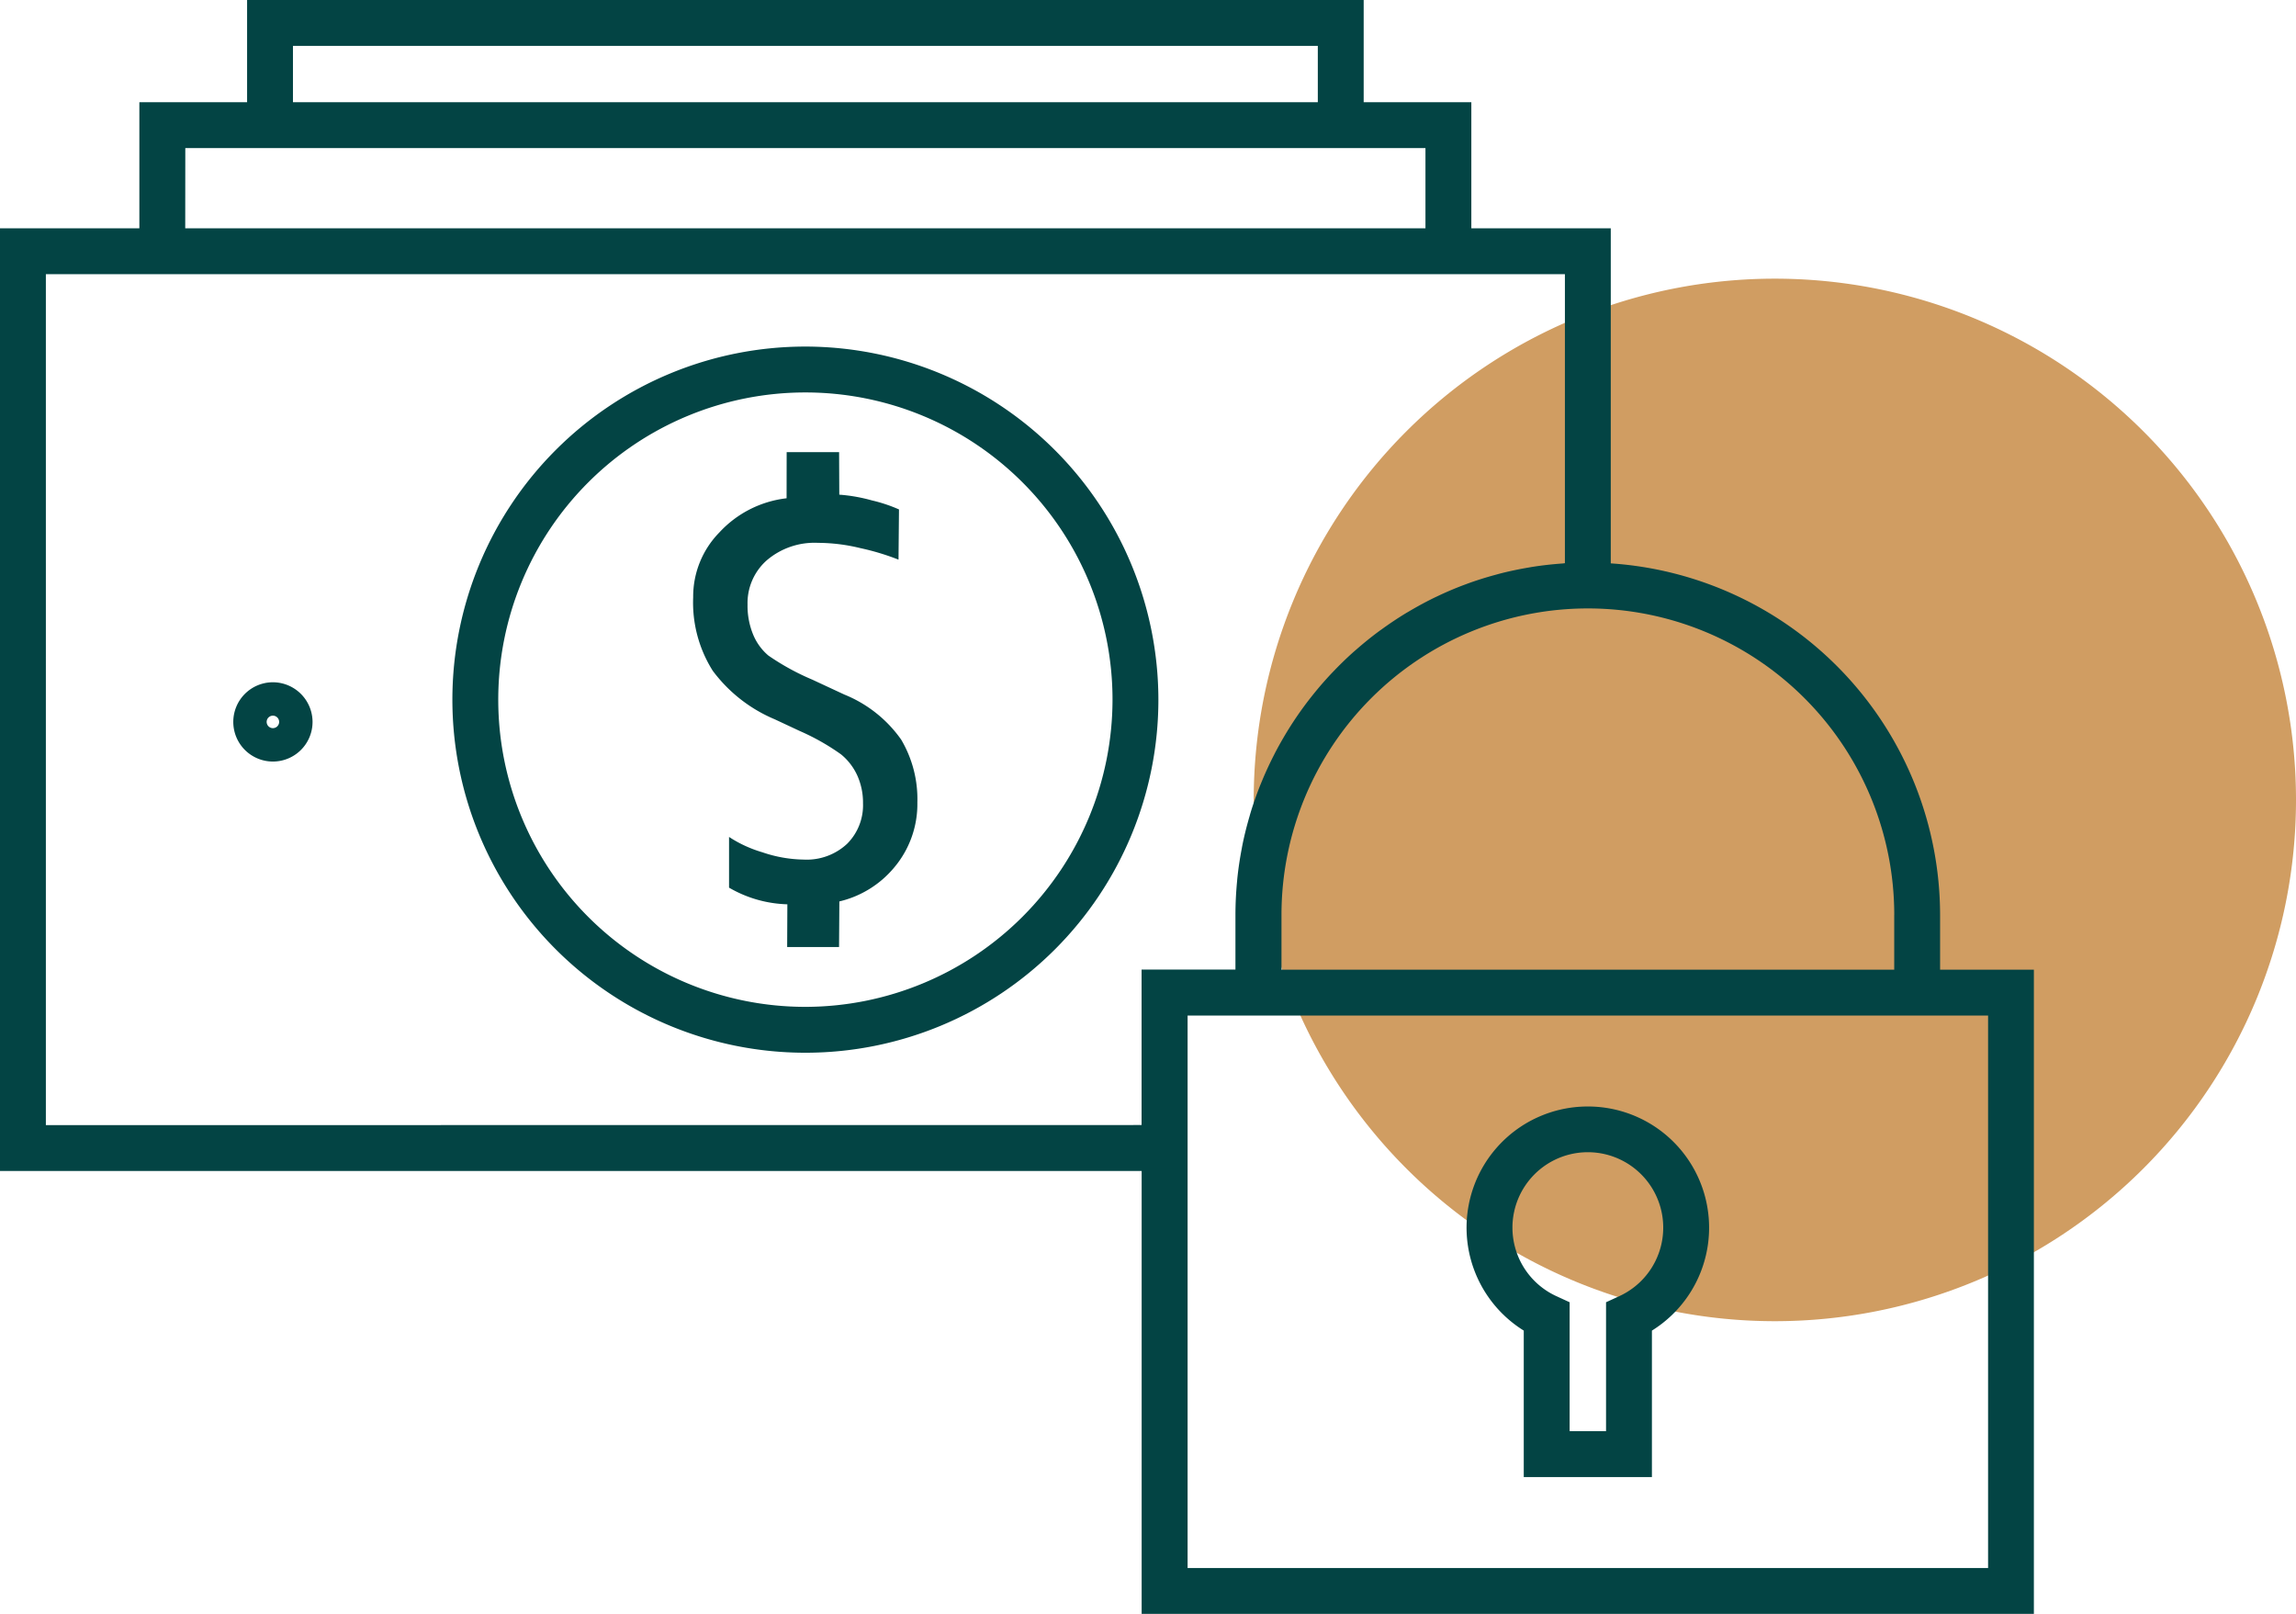 <svg xmlns="http://www.w3.org/2000/svg" width="150.169" height="105.53" viewBox="0 0 150.169 105.53"><defs><style>.a{fill:#d09d62;}.b{fill:#034444;}</style></defs><g transform="translate(-420.001 -4178)"><path class="a" d="M774.537,792.8a34.085,34.085,0,1,1-34.085-34.085A34.083,34.083,0,0,1,774.537,792.8" transform="translate(-204.367 3437.507)"/><path class="b" d="M1793.661,533.949a23.088,23.088,0,1,0,23.088,23.088A23.115,23.115,0,0,0,1793.661,533.949Zm0,43.176a20.088,20.088,0,1,1,20.088-20.088A20.111,20.111,0,0,1,1793.661,577.125Z" transform="translate(-1320.984 3666.713)"/><path class="b" d="M1796.212,556.705l-2.1-.977a15.994,15.994,0,0,1-2.87-1.574,3.571,3.571,0,0,1-1-1.377,4.938,4.938,0,0,1-.364-1.955,3.729,3.729,0,0,1,1.262-2.9,4.8,4.8,0,0,1,3.342-1.138,11.844,11.844,0,0,1,2.778.345,16.07,16.07,0,0,1,2.492.753l.031-3.283a9.934,9.934,0,0,0-1.777-.592,10.8,10.8,0,0,0-2.128-.374l-.012-2.781h-3.43l-.005,3.017a7.077,7.077,0,0,0-4.393,2.231,5.991,5.991,0,0,0-1.716,4.24,8.356,8.356,0,0,0,1.28,4.808,9.755,9.755,0,0,0,4.053,3.173l1.636.765a14.894,14.894,0,0,1,2.7,1.528,3.83,3.83,0,0,1,1.067,1.387,4.327,4.327,0,0,1,.372,1.813,3.568,3.568,0,0,1-1.039,2.648,3.874,3.874,0,0,1-2.854,1.032,8.684,8.684,0,0,1-2.7-.48,8.153,8.153,0,0,1-2.169-1l0,3.316a8,8,0,0,0,3.814,1.089l-.013,2.795h3.394l.02-2.983a6.647,6.647,0,0,0,3.547-2.172,6.437,6.437,0,0,0,1.555-4.3,7.645,7.645,0,0,0-1.058-4.107A8.383,8.383,0,0,0,1796.212,556.705Z" transform="translate(-1320.984 3666.713)"/><path class="b" d="M1758.835,555.9a2.592,2.592,0,1,0,2.592,2.592A2.6,2.6,0,0,0,1758.835,555.9Zm0,3a.408.408,0,1,1,.407-.408A.408.408,0,0,1,1758.835,558.9Z" transform="translate(-1320.984 3666.713)"/><path class="b" d="M1867.876,574.694v-3.583a23.066,23.066,0,0,0-21.539-22.985v-21.91h-9.12v-8.246h-7.041v-6.682h-73.03v6.682H1750.1v8.246h-9.12v61.642h74.674v28.959h58.356V574.694Zm-3-3.583v3.583H1824.8v-3.583a20.039,20.039,0,1,1,40.078,0Zm-104.73-56.824h67.03v3.682h-67.03Zm-7.041,6.682h81.112v5.246H1753.1Zm-9.12,63.889V529.216h99.352v18.9c-.053,0-.1.014-.157.017-.673.048-1.34.122-2,.227l-.2.035c-.671.114-1.333.252-1.982.423-.044.011-.085.024-.128.036-.671.18-1.33.385-1.975.623l-.036.014q-.983.363-1.921.813l-.05.022c-.612.294-1.207.618-1.788.963l-.12.069c-.561.338-1.1.7-1.634,1.086-.052.038-.106.074-.159.113-.514.379-1.01.781-1.49,1.2l-.178.154c-.469.418-.919.857-1.353,1.312-.06.062-.12.124-.179.188q-.637.683-1.217,1.417c-.057.072-.114.143-.17.216q-.569.737-1.079,1.519-.077.117-.15.234-.5.791-.939,1.62c-.043.081-.084.162-.125.244q-.43.84-.793,1.719c-.033.079-.063.16-.1.24-.237.6-.452,1.2-.64,1.821-.022.073-.041.147-.062.22-.185.633-.347,1.275-.477,1.929-.012.059-.021.118-.032.177-.129.673-.232,1.355-.3,2.048,0,.036-.005.072-.008.107-.068.719-.106,1.447-.106,2.183v3.583h-6.139v10.164Zm127.03,28.959h-52.356V577.694h52.356Z" transform="translate(-1320.984 3666.713)"/><path class="b" d="M1844.837,583.64a7.924,7.924,0,0,0-4.191,14.654v9.578h8.382v-9.577a7.925,7.925,0,0,0-4.191-14.655Zm2.062,12.4-.871.4v8.427h-2.382v-8.427l-.871-.4a4.931,4.931,0,1,1,4.124,0Z" transform="translate(-1320.984 3666.713)"/></g></svg>